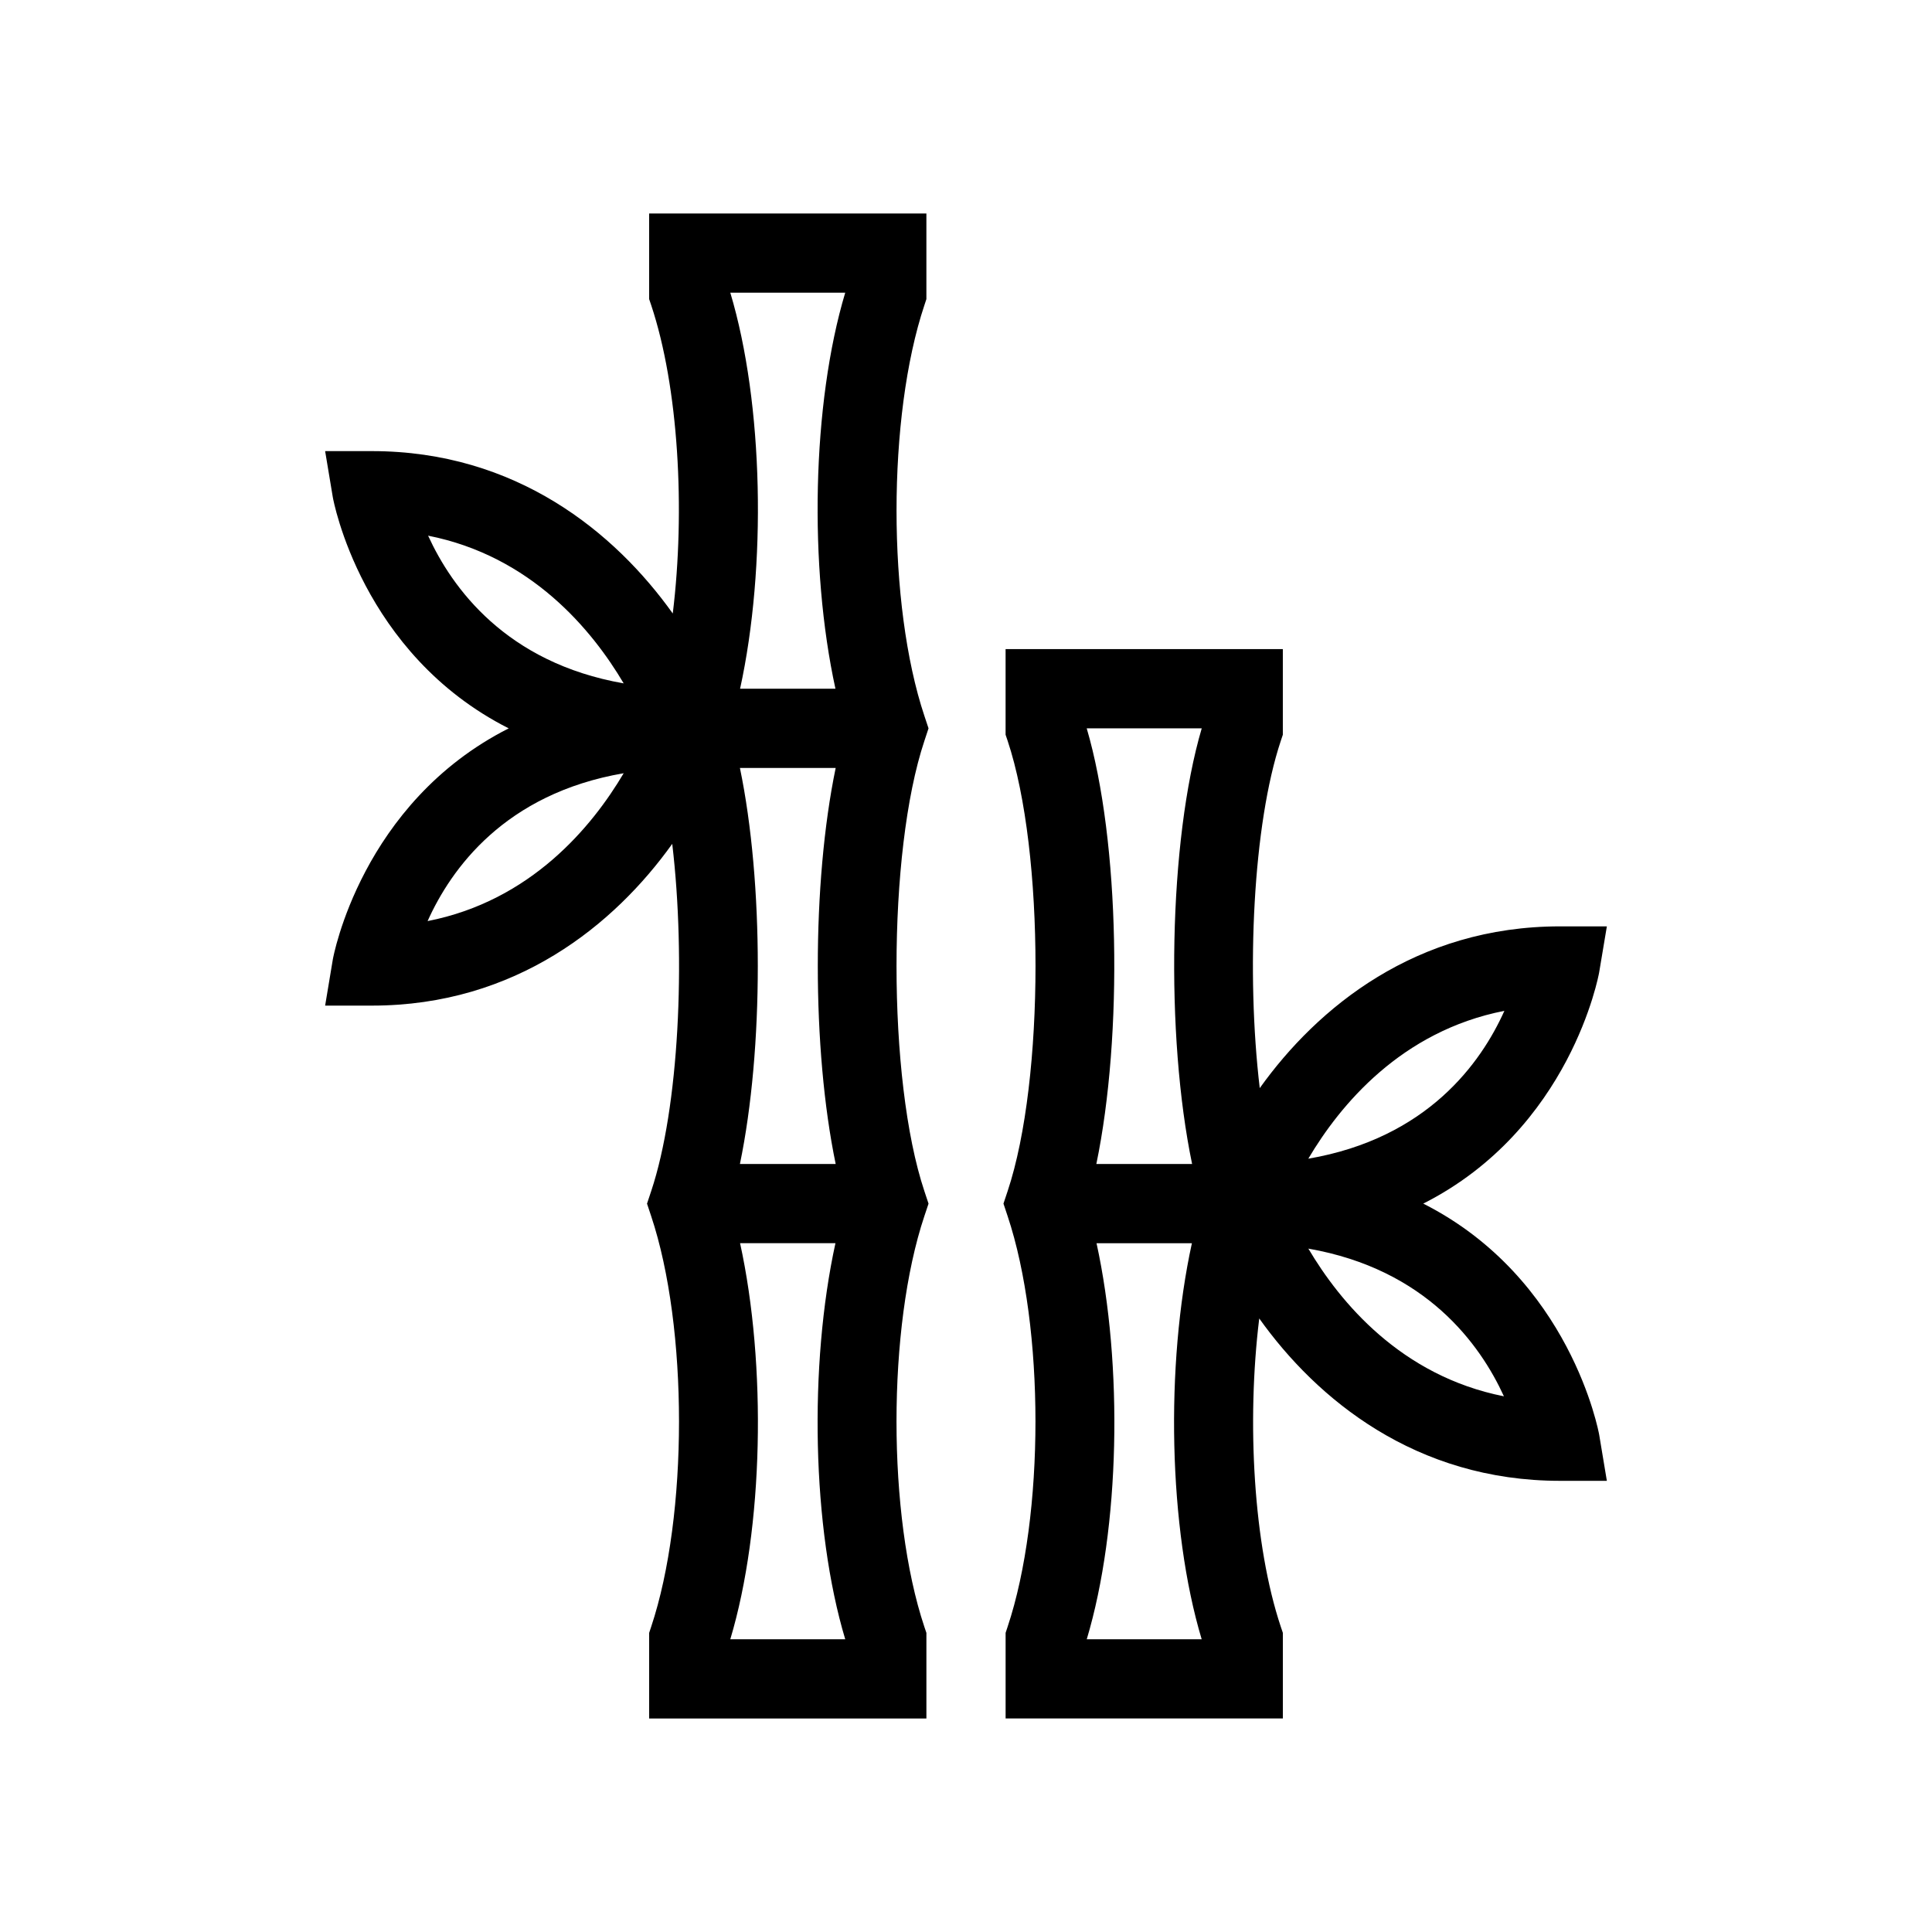 <?xml version="1.0" encoding="UTF-8"?>
<!-- Uploaded to: SVG Repo, www.svgrepo.com, Generator: SVG Repo Mixer Tools -->
<svg fill="#000000" width="800px" height="800px" version="1.1" viewBox="144 144 512 512" xmlns="http://www.w3.org/2000/svg">
 <path d="m390.07 337.02-1.102-3.316c-9.836-29.492-9.836-79.328 0-108.81l0.535-1.629v-22.691h-73.473v22.691l0.547 1.617c7.223 21.645 9.078 54.223 5.711 81.699-15.266-21.41-41.422-43.031-79.73-43.031h-12.395l2.035 12.227c0.094 0.547 7.535 41.48 46.613 61.246-39.078 19.773-46.52 60.711-46.613 61.246l-2.035 12.227h12.395c38.207 0 64.32-21.508 79.59-42.867 3.641 30.73 1.785 69.945-5.574 92.02l-1.109 3.328 1.102 3.316c9.836 29.492 9.836 79.328 0 108.81l-0.535 1.625v22.691h73.473v-22.691l-0.547-1.617c-9.836-29.492-9.836-79.328 0-108.81l1.113-3.324-1.102-3.316c-9.844-29.547-9.844-89.762 0-119.31zm-22.074-115.46c-8.828 29.422-9.645 72.715-2.594 104.96h-25.273c7.055-32.242 6.234-75.539-2.594-104.96zm-26.902 125.95h24.371c-6.32 30.449-6.32 74.512 0 104.96h-25.379c6.32-30.449 6.32-74.512 0-104.96zm-83.641-61.551c27.301 5.394 43.465 24.992 51.828 39.141-31.227-5.457-45.531-25.367-51.828-39.141zm-0.137 102.14c6.184-13.781 20.402-33.766 51.965-39.184-8.367 14.16-24.582 33.82-51.965 39.184zm80.219 190.32c8.828-29.422 9.645-72.715 2.594-104.96h25.273c-7.055 32.242-6.234 75.539 2.594 104.96zm183.64-115.45c39.078-19.773 46.52-60.711 46.613-61.246l2.047-12.227h-12.398c-38.207 0-64.32 21.508-79.59 42.867-3.641-30.73-1.785-69.945 5.574-92.02l0.543-1.629v-22.691h-73.473v22.691l0.547 1.617c9.844 29.547 9.844 89.762 0 119.31l-1.109 3.328 1.102 3.316c9.836 29.492 9.836 79.328 0 108.81l-0.535 1.625v22.691h73.473v-22.691l-0.547-1.617c-7.223-21.645-9.078-54.223-5.711-81.699 15.262 21.41 41.418 43.031 79.727 43.031h12.395l-2.035-12.227c-0.102-0.535-7.547-41.469-46.621-61.242zm21.504-51.086c-6.184 13.781-20.402 33.766-51.965 39.184 8.367-14.16 24.582-33.82 51.965-39.184zm-80.207-74.867c-8.805 29.934-9.645 81.312-2.551 115.46h-25.379c7.094-34.145 6.254-85.523-2.551-115.46zm-30.473 241.41c8.828-29.422 9.645-72.715 2.594-104.96h25.273c-7.055 32.242-6.234 75.539 2.594 104.96zm58.727-103.53c31.227 5.457 45.531 25.359 51.828 39.141-27.309-5.406-43.473-25.004-51.828-39.141z"/>
</svg>
